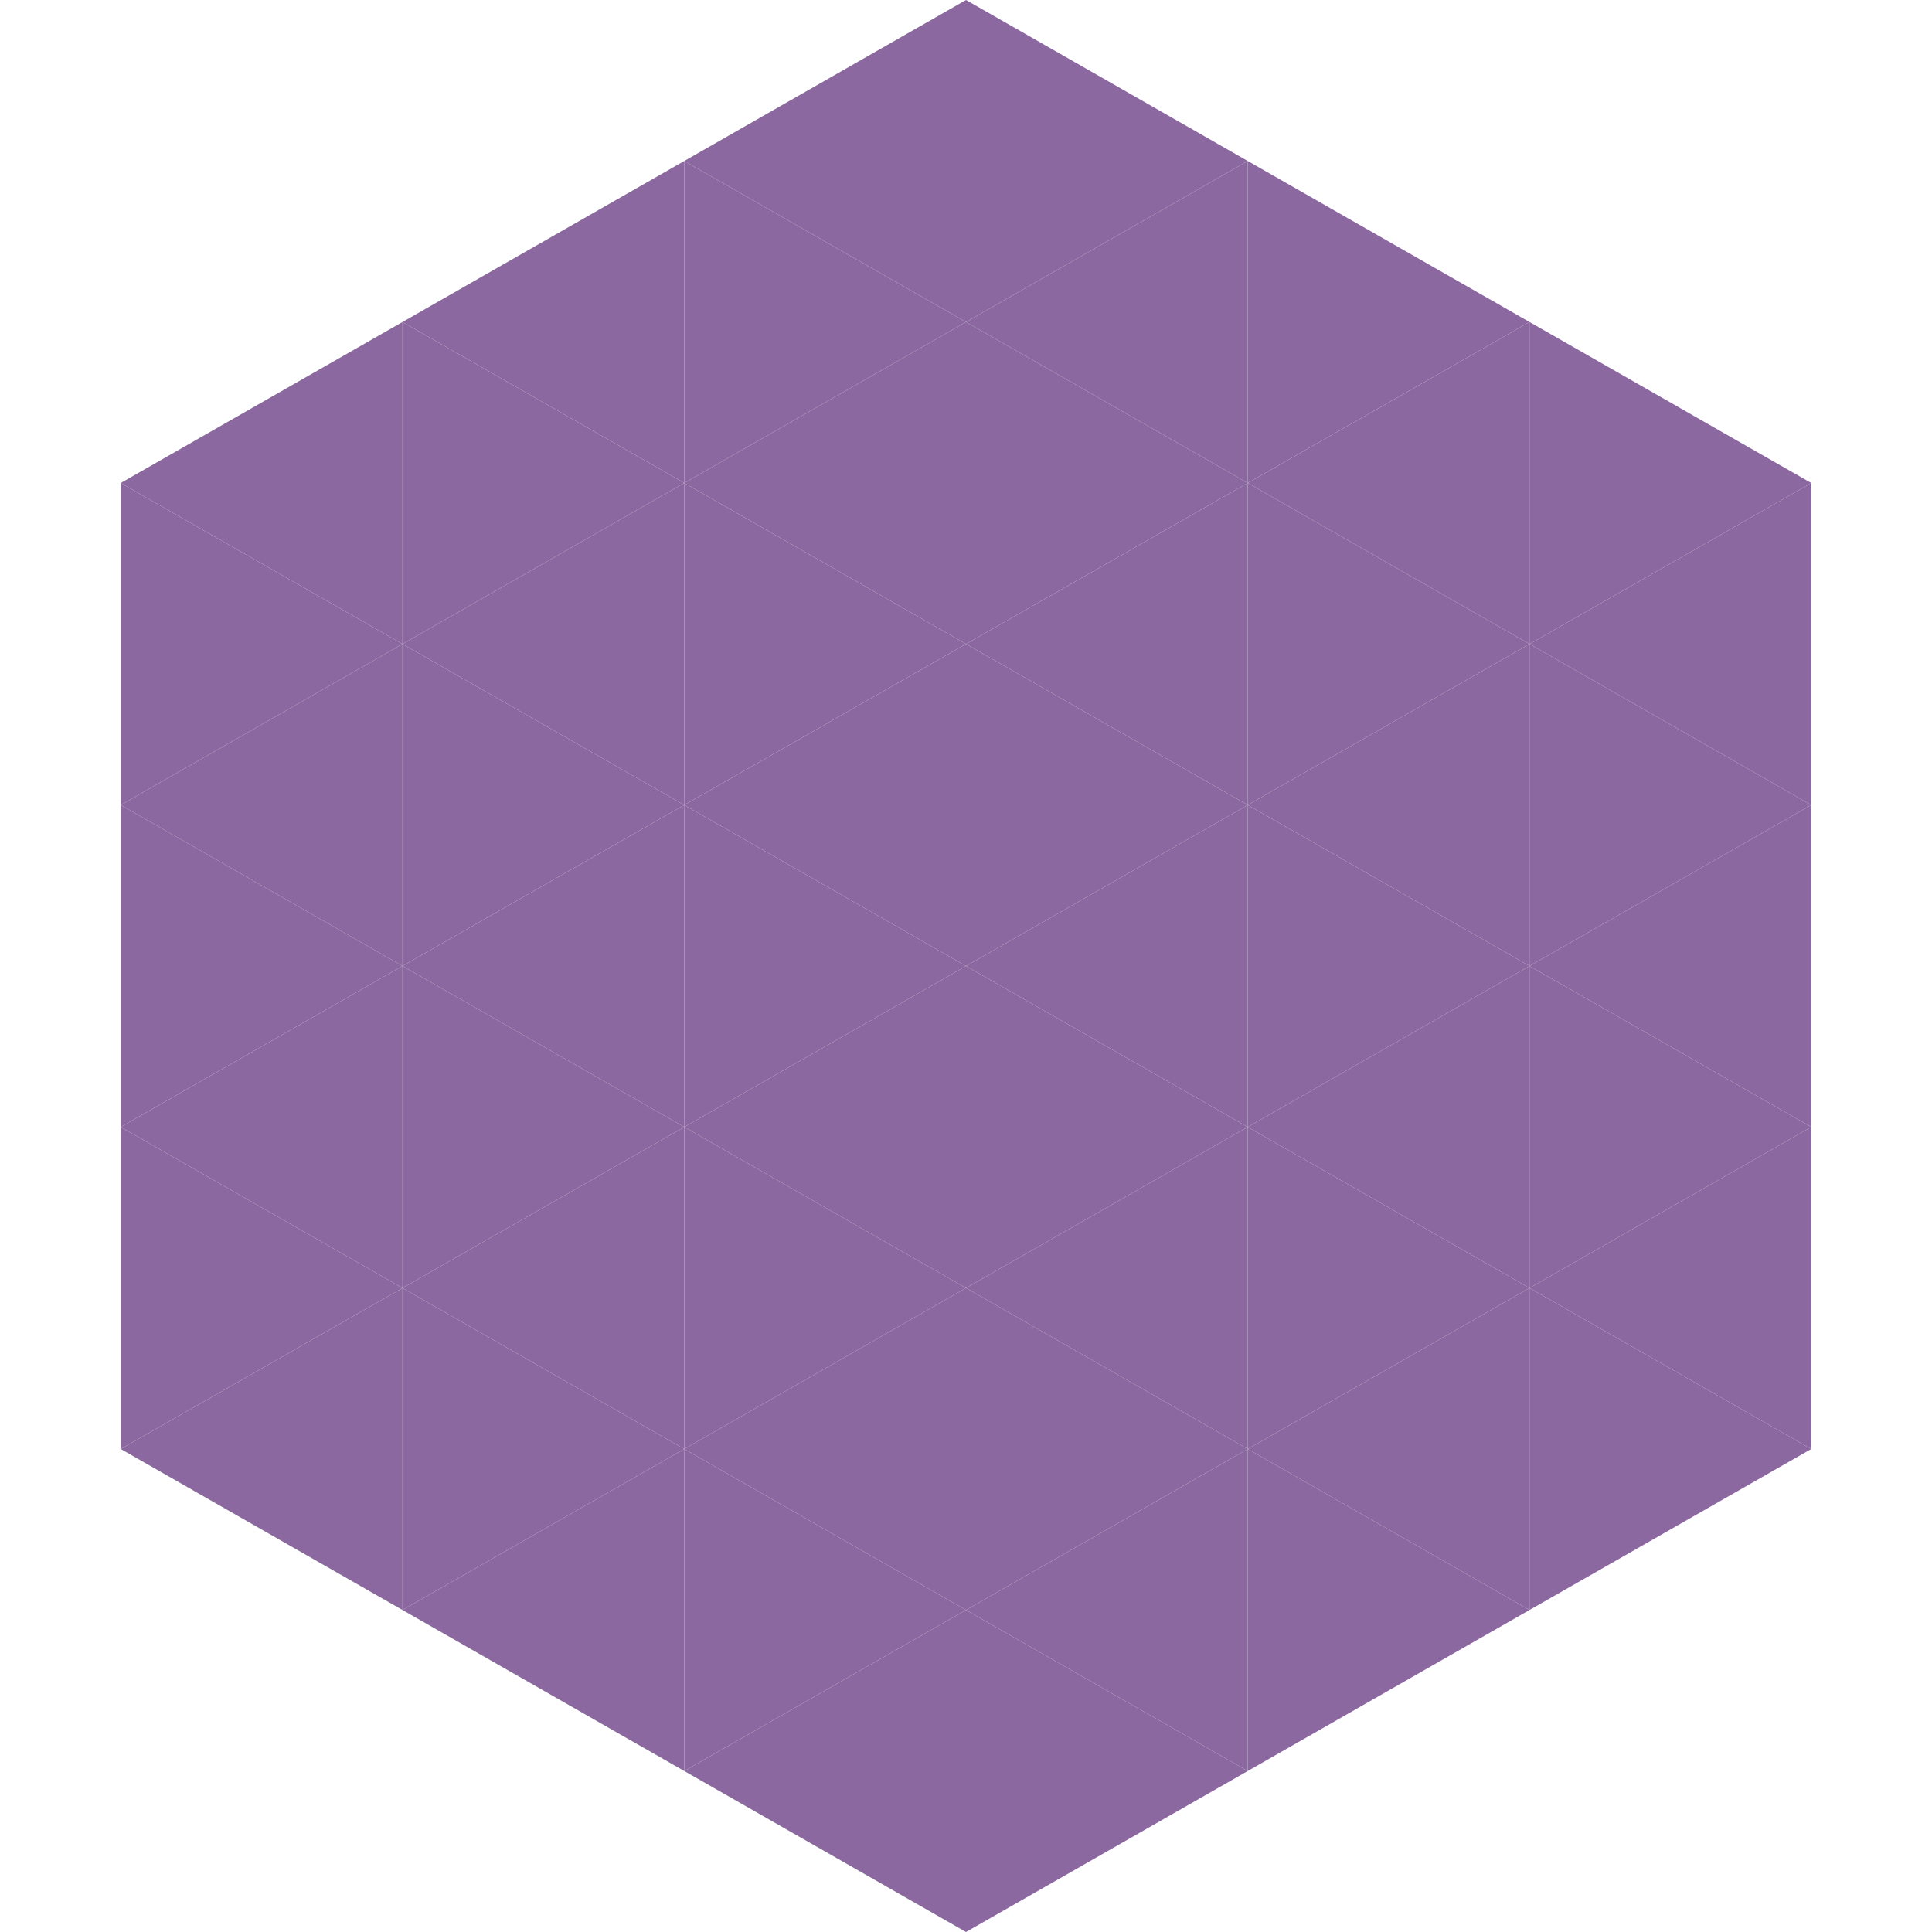 <?xml version="1.0"?>
<!-- Generated by SVGo -->
<svg width="240" height="240"
     xmlns="http://www.w3.org/2000/svg"
     xmlns:xlink="http://www.w3.org/1999/xlink">
<polygon points="50,40 15,60 50,80" style="fill:rgb(139,105,160)" />
<polygon points="190,40 225,60 190,80" style="fill:rgb(139,105,160)" />
<polygon points="15,60 50,80 15,100" style="fill:rgb(139,105,160)" />
<polygon points="225,60 190,80 225,100" style="fill:rgb(139,105,160)" />
<polygon points="50,80 15,100 50,120" style="fill:rgb(139,105,160)" />
<polygon points="190,80 225,100 190,120" style="fill:rgb(139,105,160)" />
<polygon points="15,100 50,120 15,140" style="fill:rgb(139,105,160)" />
<polygon points="225,100 190,120 225,140" style="fill:rgb(139,105,160)" />
<polygon points="50,120 15,140 50,160" style="fill:rgb(139,105,160)" />
<polygon points="190,120 225,140 190,160" style="fill:rgb(139,105,160)" />
<polygon points="15,140 50,160 15,180" style="fill:rgb(139,105,160)" />
<polygon points="225,140 190,160 225,180" style="fill:rgb(139,105,160)" />
<polygon points="50,160 15,180 50,200" style="fill:rgb(139,105,160)" />
<polygon points="190,160 225,180 190,200" style="fill:rgb(139,105,160)" />
<polygon points="15,180 50,200 15,220" style="fill:rgb(255,255,255); fill-opacity:0" />
<polygon points="225,180 190,200 225,220" style="fill:rgb(255,255,255); fill-opacity:0" />
<polygon points="50,0 85,20 50,40" style="fill:rgb(255,255,255); fill-opacity:0" />
<polygon points="190,0 155,20 190,40" style="fill:rgb(255,255,255); fill-opacity:0" />
<polygon points="85,20 50,40 85,60" style="fill:rgb(139,105,160)" />
<polygon points="155,20 190,40 155,60" style="fill:rgb(139,105,160)" />
<polygon points="50,40 85,60 50,80" style="fill:rgb(139,105,160)" />
<polygon points="190,40 155,60 190,80" style="fill:rgb(139,105,160)" />
<polygon points="85,60 50,80 85,100" style="fill:rgb(139,105,160)" />
<polygon points="155,60 190,80 155,100" style="fill:rgb(139,105,160)" />
<polygon points="50,80 85,100 50,120" style="fill:rgb(139,105,160)" />
<polygon points="190,80 155,100 190,120" style="fill:rgb(139,105,160)" />
<polygon points="85,100 50,120 85,140" style="fill:rgb(139,105,160)" />
<polygon points="155,100 190,120 155,140" style="fill:rgb(139,105,160)" />
<polygon points="50,120 85,140 50,160" style="fill:rgb(139,105,160)" />
<polygon points="190,120 155,140 190,160" style="fill:rgb(139,105,160)" />
<polygon points="85,140 50,160 85,180" style="fill:rgb(139,105,160)" />
<polygon points="155,140 190,160 155,180" style="fill:rgb(139,105,160)" />
<polygon points="50,160 85,180 50,200" style="fill:rgb(139,105,160)" />
<polygon points="190,160 155,180 190,200" style="fill:rgb(139,105,160)" />
<polygon points="85,180 50,200 85,220" style="fill:rgb(139,105,160)" />
<polygon points="155,180 190,200 155,220" style="fill:rgb(139,105,160)" />
<polygon points="120,0 85,20 120,40" style="fill:rgb(139,105,160)" />
<polygon points="120,0 155,20 120,40" style="fill:rgb(139,105,160)" />
<polygon points="85,20 120,40 85,60" style="fill:rgb(139,105,160)" />
<polygon points="155,20 120,40 155,60" style="fill:rgb(139,105,160)" />
<polygon points="120,40 85,60 120,80" style="fill:rgb(139,105,160)" />
<polygon points="120,40 155,60 120,80" style="fill:rgb(139,105,160)" />
<polygon points="85,60 120,80 85,100" style="fill:rgb(139,105,160)" />
<polygon points="155,60 120,80 155,100" style="fill:rgb(139,105,160)" />
<polygon points="120,80 85,100 120,120" style="fill:rgb(139,105,160)" />
<polygon points="120,80 155,100 120,120" style="fill:rgb(139,105,160)" />
<polygon points="85,100 120,120 85,140" style="fill:rgb(139,105,160)" />
<polygon points="155,100 120,120 155,140" style="fill:rgb(139,105,160)" />
<polygon points="120,120 85,140 120,160" style="fill:rgb(139,105,160)" />
<polygon points="120,120 155,140 120,160" style="fill:rgb(139,105,160)" />
<polygon points="85,140 120,160 85,180" style="fill:rgb(139,105,160)" />
<polygon points="155,140 120,160 155,180" style="fill:rgb(139,105,160)" />
<polygon points="120,160 85,180 120,200" style="fill:rgb(139,105,160)" />
<polygon points="120,160 155,180 120,200" style="fill:rgb(139,105,160)" />
<polygon points="85,180 120,200 85,220" style="fill:rgb(139,105,160)" />
<polygon points="155,180 120,200 155,220" style="fill:rgb(139,105,160)" />
<polygon points="120,200 85,220 120,240" style="fill:rgb(139,105,160)" />
<polygon points="120,200 155,220 120,240" style="fill:rgb(139,105,160)" />
<polygon points="85,220 120,240 85,260" style="fill:rgb(255,255,255); fill-opacity:0" />
<polygon points="155,220 120,240 155,260" style="fill:rgb(255,255,255); fill-opacity:0" />
</svg>
